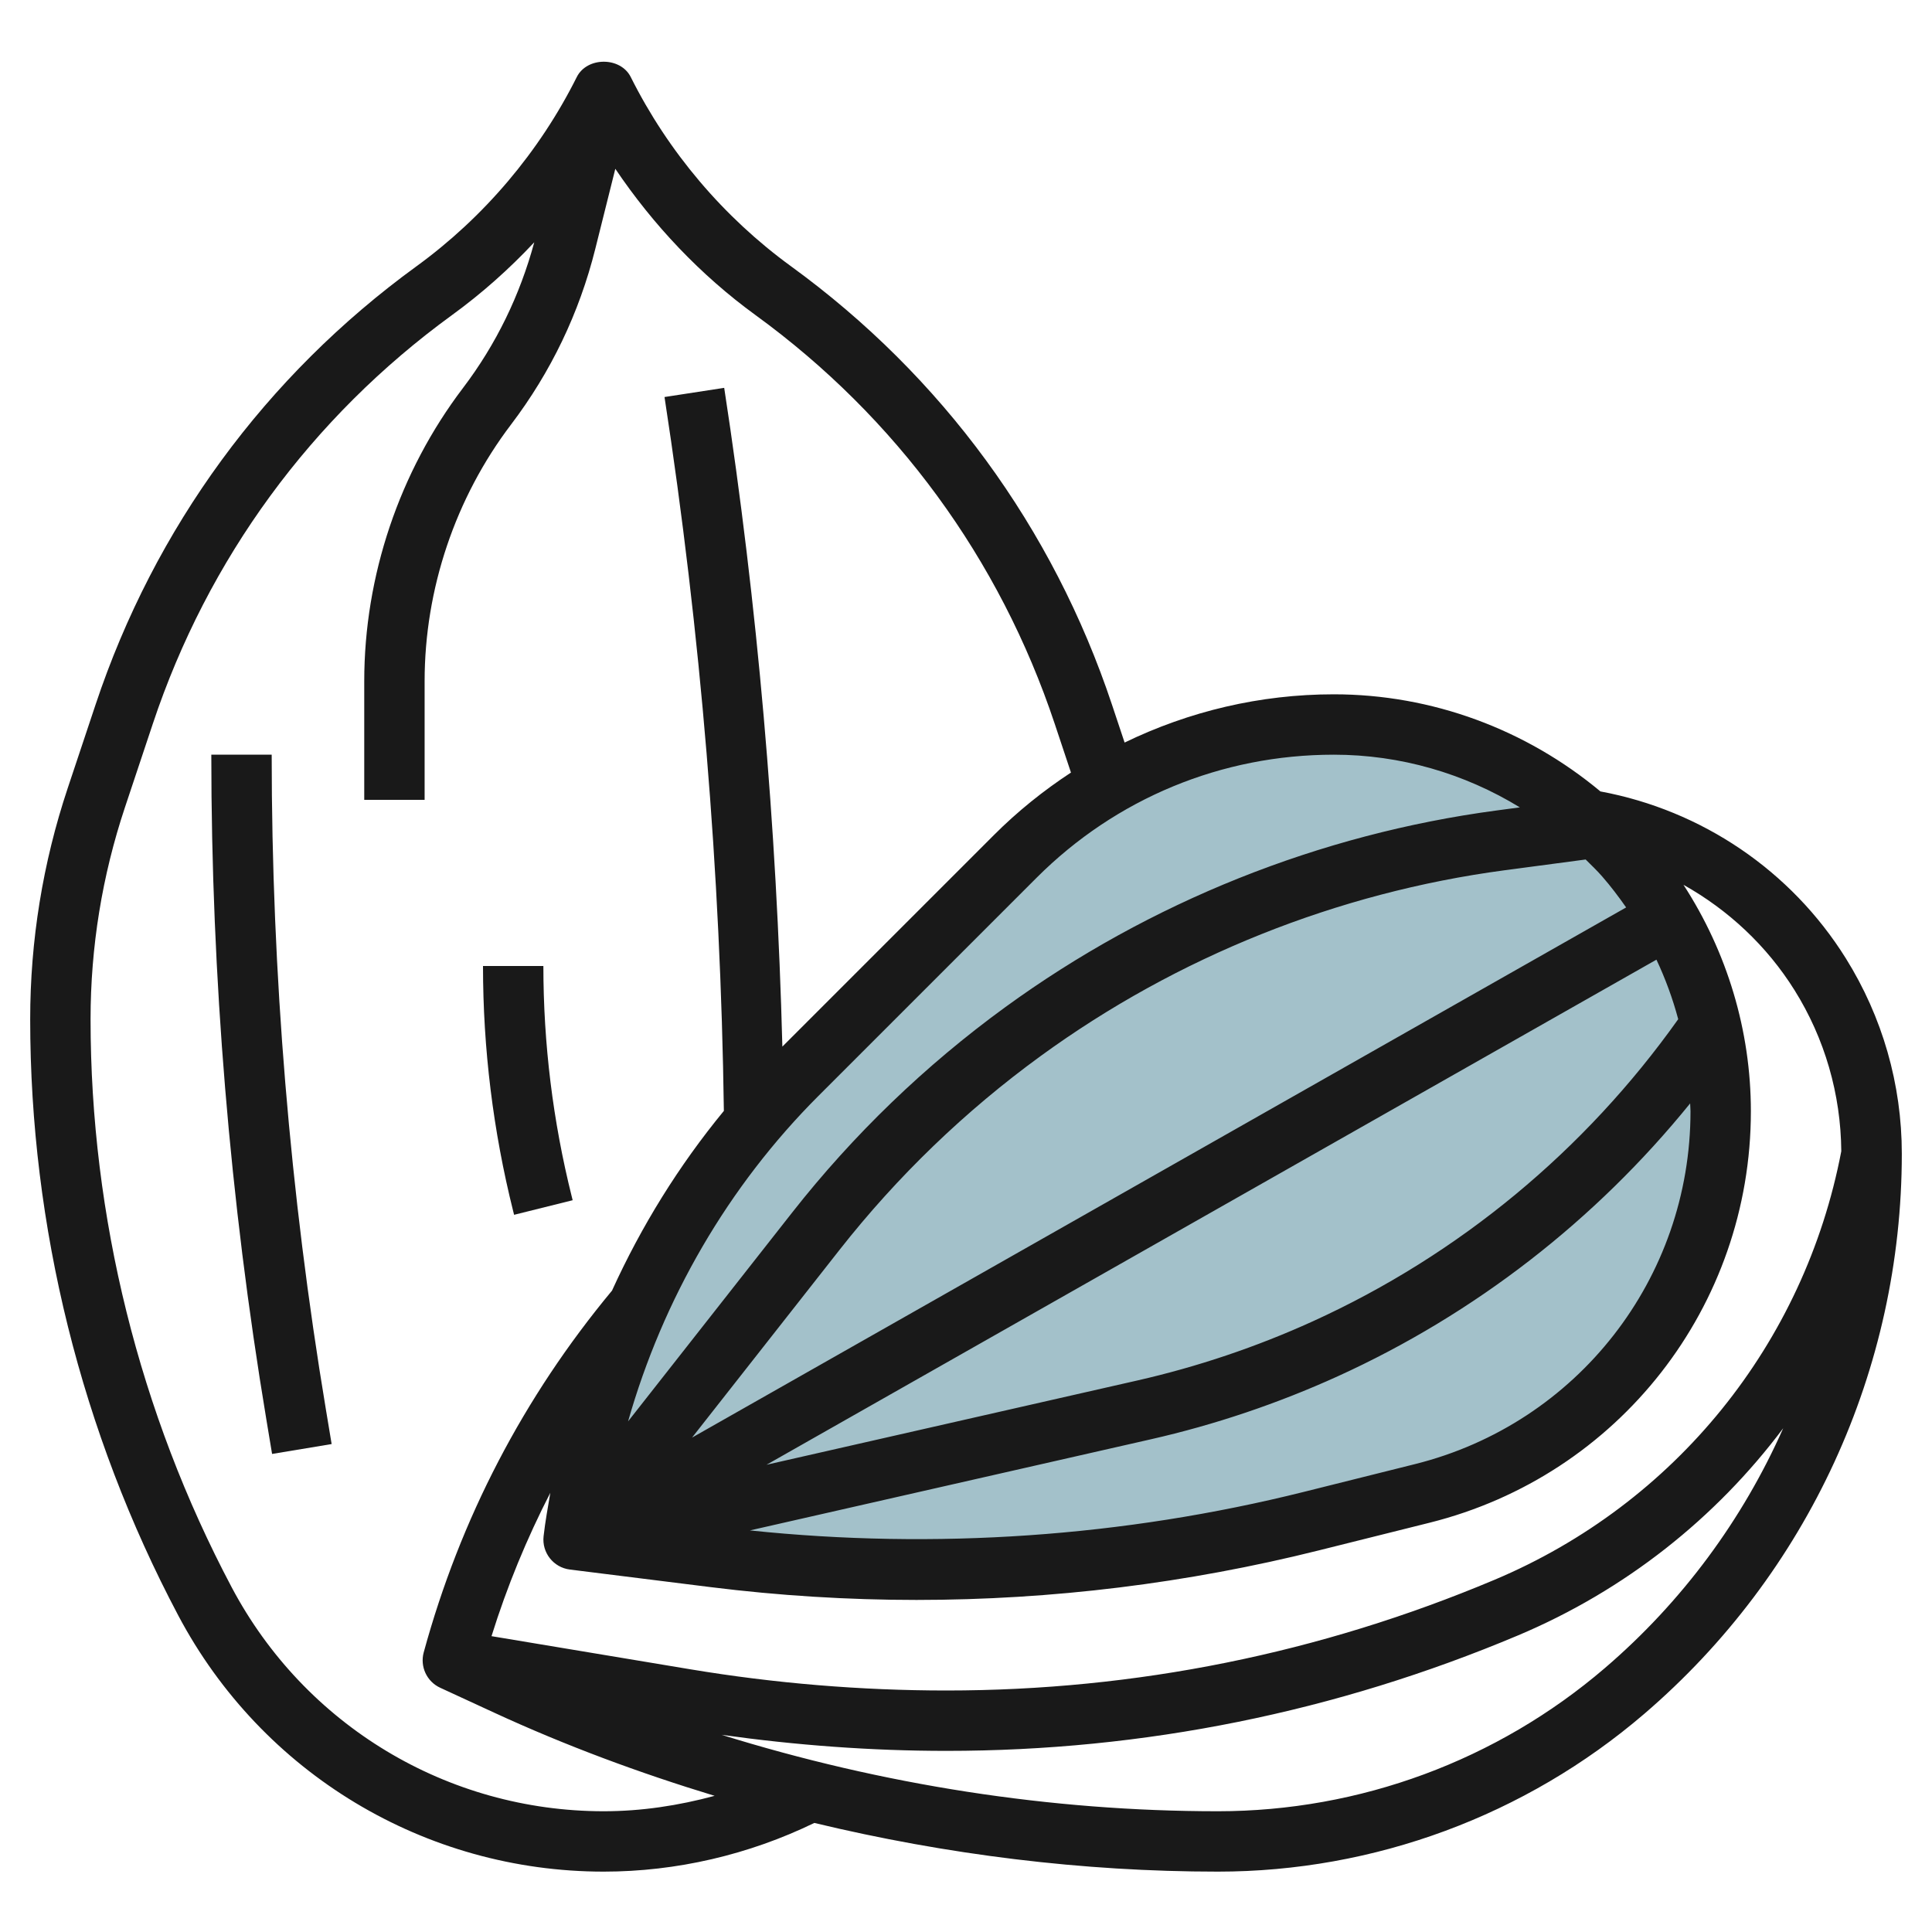 <svg id="Layer_3" enable-background="new 0 0 64 64" height="512" viewBox="0 0 64 64" width="512" xmlns="http://www.w3.org/2000/svg"><g><g><path d="m19 51 4.668.583c2.219.278 4.454.417 6.69.417 4.41 0 8.804-.541 13.082-1.61l3.678-.919c5.808-1.452 9.882-6.67 9.881-12.656 0-3.104-1.127-6.101-3.17-8.437-2.433-2.783-5.949-4.378-9.644-4.378-3.96 0-7.758 1.573-10.558 4.373l-7.224 7.224c-4.145 4.145-6.756 9.577-7.403 15.403z" fill="#a3c1ca"/></g><g fill="#191919"><path d="m9 25h-2c0 7.354.613 14.76 1.822 22.014l.191 1.15 1.973-.328-.191-1.15c-1.191-7.146-1.795-14.442-1.795-21.686z"/><path d="m17.03 40.242 1.94-.483-.03-.121c-.624-2.495-.94-5.065-.94-7.638h-2c0 2.736.336 5.47 1 8.122z"/><path d="m61.143 31.742c-1.815-2.905-4.768-4.9-8.127-5.525-2.464-2.054-5.577-3.217-8.831-3.217-2.443 0-4.795.563-6.931 1.598l-.418-1.254c-1.955-5.864-5.631-10.886-10.631-14.522-2.236-1.626-4.073-3.794-5.31-6.269-.339-.678-1.45-.678-1.789 0-1.237 2.475-3.074 4.643-5.311 6.269-5 3.636-8.676 8.658-10.63 14.522l-.923 2.768c-.824 2.472-1.242 5.046-1.242 7.653 0 6.858 1.696 13.688 4.905 19.749 2.772 5.234 8.172 8.486 14.095 8.486 2.408 0 4.81-.561 6.975-1.613 4.381 1.052 8.883 1.613 13.369 1.613 5.176 0 10.191-1.855 14.12-5.223 5.425-4.65 8.536-11.415 8.536-18.56 0-2.292-.642-4.531-1.857-6.475zm-1.696 1.06c1.002 1.603 1.533 3.446 1.548 5.334-1.218 6.374-5.504 11.678-11.49 14.198-5.777 2.433-11.885 3.666-18.153 3.666-2.833 0-5.687-.237-8.48-.702l-6.59-1.098c.514-1.647 1.167-3.231 1.948-4.749-.08.478-.169.955-.223 1.439-.061.543.327 1.035.87 1.103l4.667.583c2.252.281 4.545.424 6.814.424 4.487 0 8.97-.552 13.325-1.64l3.678-.919c6.264-1.566 10.639-7.17 10.639-13.627 0-2.68-.79-5.278-2.232-7.503 1.483.831 2.758 2.018 3.679 3.491zm-3.447 4.012c0 5.538-3.752 10.343-9.124 11.686l-3.678.919c-5.976 1.493-12.226 1.919-18.356 1.278l13.279-3.018c2.122-.482 4.204-1.184 6.188-2.085 4.553-2.07 8.544-5.174 11.679-9.042.002.088.012.174.012.262zm-12.519 6.96c-1.861.846-3.814 1.503-5.804 1.956l-12.285 2.792 29.48-16.732c.298.635.54 1.294.721 1.972-3.083 4.343-7.257 7.804-12.112 10.012zm9.046-15.302c.185.185.376.365.549.564.286.327.545.672.792 1.024l-30.943 17.562 4.885-6.218c1.917-2.439 4.162-4.603 6.673-6.429 4.513-3.283 9.823-5.408 15.356-6.146zm-2.18-1.727-.771.103c-5.861.782-11.487 3.033-16.269 6.511-2.66 1.935-5.039 4.227-7.068 6.811l-5.433 6.915c1.153-4.048 3.309-7.785 6.305-10.781l7.224-7.224c2.631-2.631 6.129-4.08 9.851-4.08 2.198 0 4.324.621 6.161 1.745zm-30.347 33.255c-5.18 0-9.903-2.844-12.327-7.422-3.057-5.774-4.673-12.28-4.673-18.813 0-2.391.383-4.752 1.139-7.02l.923-2.768c1.822-5.467 5.249-10.148 9.909-13.538.984-.715 1.896-1.526 2.727-2.413-.474 1.752-1.261 3.378-2.362 4.828-2.109 2.777-3.27 6.226-3.27 9.712v3.93h2v-3.93c0-3.052 1.017-6.072 2.863-8.503 1.321-1.74 2.26-3.697 2.79-5.816l.664-2.655c1.259 1.866 2.825 3.523 4.646 4.847 4.661 3.39 8.087 8.071 9.91 13.538l.538 1.615c-.91.597-1.769 1.286-2.556 2.074l-7.004 7.004c-.19-7.292-.819-14.619-1.927-21.822l-1.977.304c1.2 7.804 1.858 15.757 1.966 23.648-1.495 1.816-2.735 3.821-3.705 5.953-2.931 3.528-5.03 7.559-6.238 11.985-.128.471.102.966.546 1.171l1.792.827c2.358 1.088 4.804 1.995 7.299 2.753-1.198.325-2.432.511-3.673.511zm33.162-4.742c-3.567 3.058-8.119 4.742-12.818 4.742-5.548 0-11.123-.878-16.44-2.532 2.464.346 4.962.532 7.448.532 6.536 0 12.905-1.286 18.929-3.823 3.553-1.496 6.557-3.886 8.79-6.865-1.339 3.019-3.338 5.743-5.909 7.946z"/></g></g></svg>